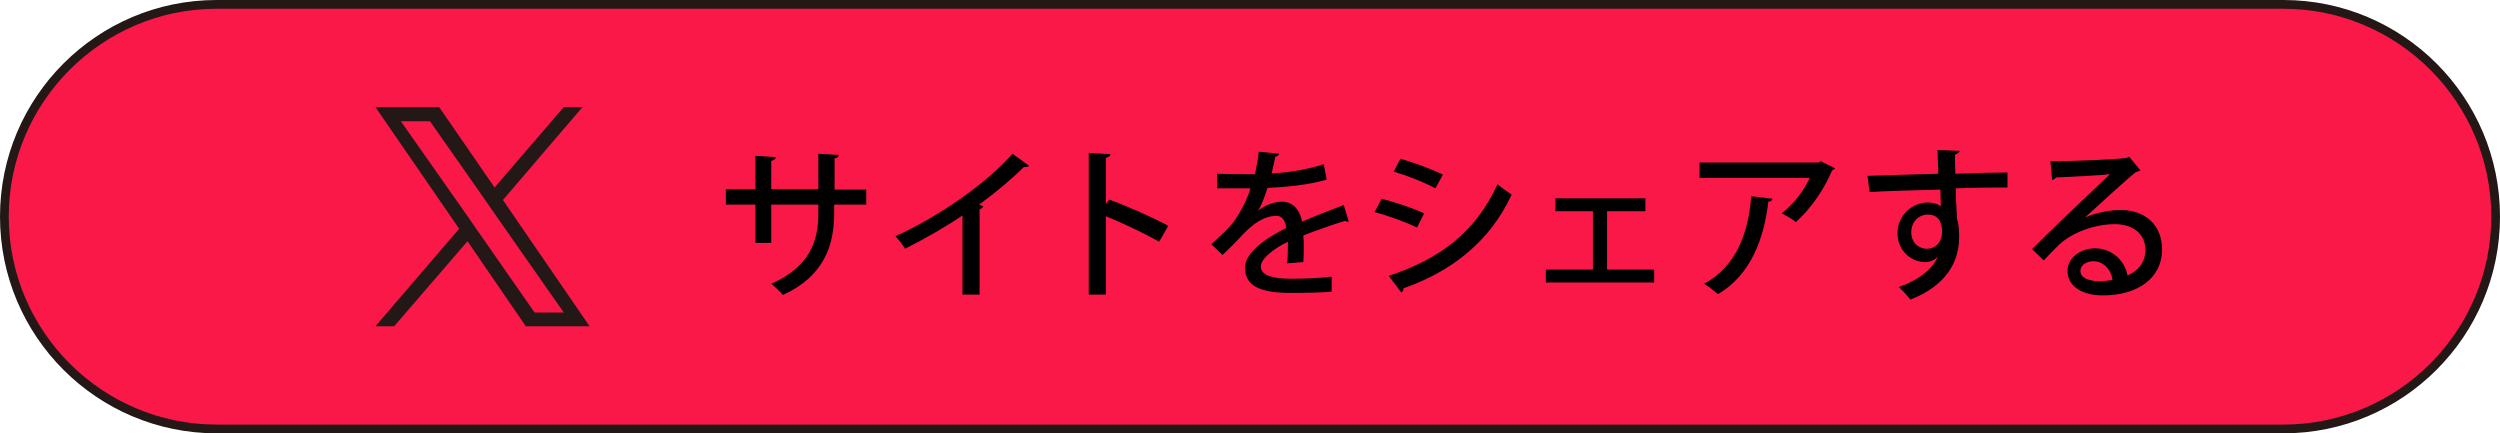 <?xml version="1.0" encoding="utf-8"?>
<!-- Generator: Adobe Illustrator 27.8.1, SVG Export Plug-In . SVG Version: 6.00 Build 0)  -->
<svg version="1.1" id="レイヤー_1" xmlns="http://www.w3.org/2000/svg" xmlns:xlink="http://www.w3.org/1999/xlink" x="0px"
	 y="0px" viewBox="0 0 600 104" style="enable-background:new 0 0 600 104;" xml:space="preserve">
<style type="text/css">
	.st0{fill:#FA1849;}
	.st1{fill:#231815;}
</style>
<g>
	<path class="st0" d="M52,102.9C23.9,102.9,1.1,80.1,1.1,52S23.9,1.1,52,1.1h496c28.1,0,50.9,22.9,50.9,50.9s-22.8,50.9-50.9,50.9
		H52z"/>
	<path class="st1" d="M548,2.1c27.5,0,49.9,22.4,49.9,49.9c0,27.5-22.4,49.9-49.9,49.9H52C24.5,101.9,2.1,79.5,2.1,52
		C2.1,24.5,24.5,2.1,52,2.1H548 M548,0H52C23.3,0,0,23.3,0,52v0c0,28.7,23.3,52,52,52h496c28.7,0,52-23.3,52-52v0
		C600,23.3,576.7,0,548,0L548,0z"/>
</g>
<path class="st1" d="M120.7,48l19.1-22.3h-4.5L118.7,45l-13.3-19.3H90.1l20.1,29.2L90.1,78.3h4.5l17.6-20.4l14,20.4h15.3L120.7,48
	L120.7,48z M114.5,55.2l-2-2.9L96.2,29.1h7l13.1,18.7l2,2.9l17,24.3h-7L114.5,55.2L114.5,55.2z"/>
<g>
	<path d="M207.8,49.1h-7.6v2.1c0,7.8-2.5,15.1-12.3,19.6c-0.7-0.8-1.9-2-2.8-2.7c9.4-4.1,11.3-10.5,11.3-16.8v-2.2h-11.3v9.2h-3.8
		v-9.2h-7.1v-3.7h7.1v-8l4.9,0.3c0,0.4-0.4,0.8-1.1,0.9v6.8h11.3v-8.5l4.9,0.3c0,0.4-0.3,0.7-1,0.8v7.5h7.6V49.1z"/>
	<path d="M247,39.8c-0.2,0.2-0.5,0.3-0.9,0.3c-0.1,0-0.2,0-0.4,0c-3,3-7,6.3-10.7,9c0.3,0.2,0.8,0.3,1,0.4c-0.1,0.3-0.4,0.6-0.9,0.7
		v20.5h-4.1V51.7c-3.8,2.6-9,5.6-13.8,8c-0.5-0.9-1.6-2.3-2.3-3c10.4-4.7,22-12.8,28.1-19.8L247,39.8z"/>
	<path d="M278.2,58c-3.6-2-8.8-4.5-12.8-6.1v18.8h-4.1v-34l5.2,0.3c0,0.4-0.4,0.7-1.1,0.9V49l0.8-1.1c4.4,1.6,10.3,4.2,14.2,6.3
		L278.2,58z"/>
	<path d="M323.7,53.2c-0.1,0-0.2,0-0.2,0c-0.2,0-0.5-0.1-0.7-0.2c-2.9,0.9-6.9,2.3-10,3.5c0.1,0.9,0.1,1.8,0.1,2.9
		c0,1,0,2.2-0.1,3.5l-3.9,0.3c0.2-1.7,0.2-3.8,0.2-5.2c-3.6,1.8-6.5,4.1-6.5,6c0,1.9,2.4,2.9,7.3,2.9c3.6,0,7.2-0.2,9.7-0.5l0,3.6
		c-2.2,0.2-5.5,0.3-9.8,0.3c-7.5,0-11-1.7-11-6.1c0-3.3,4.3-6.7,9.9-9.5c-0.2-1.7-1-2.9-2.3-2.9c-2.7,0-5.5,1.5-8.8,5.2
		c-1,1.1-2.5,2.6-4.2,4.2l-2.7-2.6c1.8-1.6,3.9-3.5,5.1-5c1.7-2.2,3.5-5.6,4.3-8.4l-1.8,0c-1.6,0-4.3,0-6.2,0v-3.5
		c2.3,0.1,5,0.1,6.7,0.1l2.4,0c0.3-1.7,0.7-3.3,0.9-5.4l4.9,0.5c-0.1,0.4-0.4,0.6-0.9,0.7c-0.3,1.4-0.6,2.7-0.9,4
		c2.9-0.1,8-0.7,12.5-2.2l0.7,3.7c-4.3,1.3-9.9,1.8-14.2,2c-0.8,2.5-1.6,4.5-2.3,5.5h0c1.6-1.3,3.8-2.2,5.8-2.2
		c2.4,0,4.2,1.7,4.8,4.8c3.1-1.4,7-2.8,10-4L323.7,53.2z"/>
	<path d="M331.6,47.7c3.5,0.9,7.6,2.3,10.2,3.5l-1.7,3.4c-2.5-1.2-6.8-2.8-10.2-3.7L331.6,47.7z M333.3,66.2
		c12.2-4,20.9-10.5,26.1-22c0.8,0.7,2.5,1.9,3.4,2.5c-5.2,11.3-14.5,18.5-26,22.5c0.1,0.3-0.1,0.8-0.5,1L333.3,66.2z M336.1,38.1
		c3.5,1,7.5,2.5,10.2,3.8l-1.8,3.3c-2.8-1.5-6.6-3-10-4L336.1,38.1z"/>
	<path d="M394.9,47.6v3.1h-9.2v14H397v3.1H371v-3.1h11.3v-14h-9v-3.1H394.9z"/>
	<path d="M440.4,40.4c-0.1,0.2-0.4,0.4-0.7,0.5c-1.9,4.6-5.2,9.3-8.7,12.4c-0.8-0.7-2.4-1.6-3.4-2.1c3-2.3,5.5-5.7,6.7-8.5h-26.4V39
		h28.6l0.5-0.3L440.4,40.4z M425.4,47.7c-0.1,0.4-0.4,0.7-1,0.7c-1,8.8-4.2,17.6-12.1,22.2c-0.8-0.7-2.3-1.9-3.3-2.5
		c7.6-4.1,10.6-12,11.3-21L425.4,47.7z"/>
	<path d="M448.2,42.2c2.4-0.1,14.4-0.4,17-0.5c0-0.5-0.2-4.7-0.2-5.7l5.3,0.2c0,0.3-0.4,0.7-1.1,0.9c0,1,0,2.9,0.1,4.6
		c4.9-0.2,10-0.3,12.5-0.3V45c-3,0-7.6,0-12.4,0.2c0,1.4,0,2.8,0.1,3.8c0.1,1.4,0.1,2.4,0.2,3.6c0.5,1.5,0.5,3.3,0.5,4.3
		c0,8-5.5,12.6-11.7,15c-0.7-0.9-2-2.3-2.8-3c5-1.8,8.2-4.4,9.4-7.4h0c-0.6,0.8-1.7,1.4-3,1.4c-3.5,0-6.7-2.8-6.7-6.9
		c0-4.3,3.5-7.4,7.3-7.4c1.2,0,2.3,0.3,3.1,0.9c0-0.2,0-0.3,0-0.4c0-0.7-0.1-2.3-0.1-3.6c-6.4,0.2-12.8,0.3-17,0.6L448.2,42.2z
		 M466.1,55.7c0-2.8-1.2-4.2-3.4-4.2c-2.2,0-4,1.7-4,4.3c0,2.3,1.7,3.9,3.7,3.9C464.8,59.7,466.1,57.8,466.1,55.7z"/>
	<path d="M500.4,52.2c2.4-1.1,5.9-1.8,8.5-1.8c6,0,10,3.6,10,9.5c0,7-6.1,11-14.2,11c-5,0-8.5-2.2-8.5-5.9c0-3,3-5.4,6.6-5.4
		c4.2,0,7.2,3.1,7.8,6.5c2.5-1,4.3-3.2,4.3-6.1c0-3.8-2.9-6.2-7.3-6.2c-5.5,0-10.8,2.4-13.5,5c-1,1-2.6,2.6-3.6,3.7l-2.8-2.7
		c3.1-3.2,13.5-13.1,18.7-18c-2.1,0.3-9.3,0.6-13,0.8c-0.1,0.3-0.5,0.5-0.9,0.6l-0.4-4.5c5.1,0,15.6-0.4,18.3-0.8l0.6-0.3l2.7,3.3
		c-0.3,0.2-0.7,0.3-1.1,0.4C510.3,43.1,503.6,49.3,500.4,52.2L500.4,52.2z M504.1,67.5c0.9,0,2.1-0.2,2.9-0.3
		c-0.3-2.5-2.2-4.5-4.6-4.5c-1.6,0-3.1,0.9-3.1,2.3C499.3,67,502,67.5,504.1,67.5z"/>
</g>
</svg>
